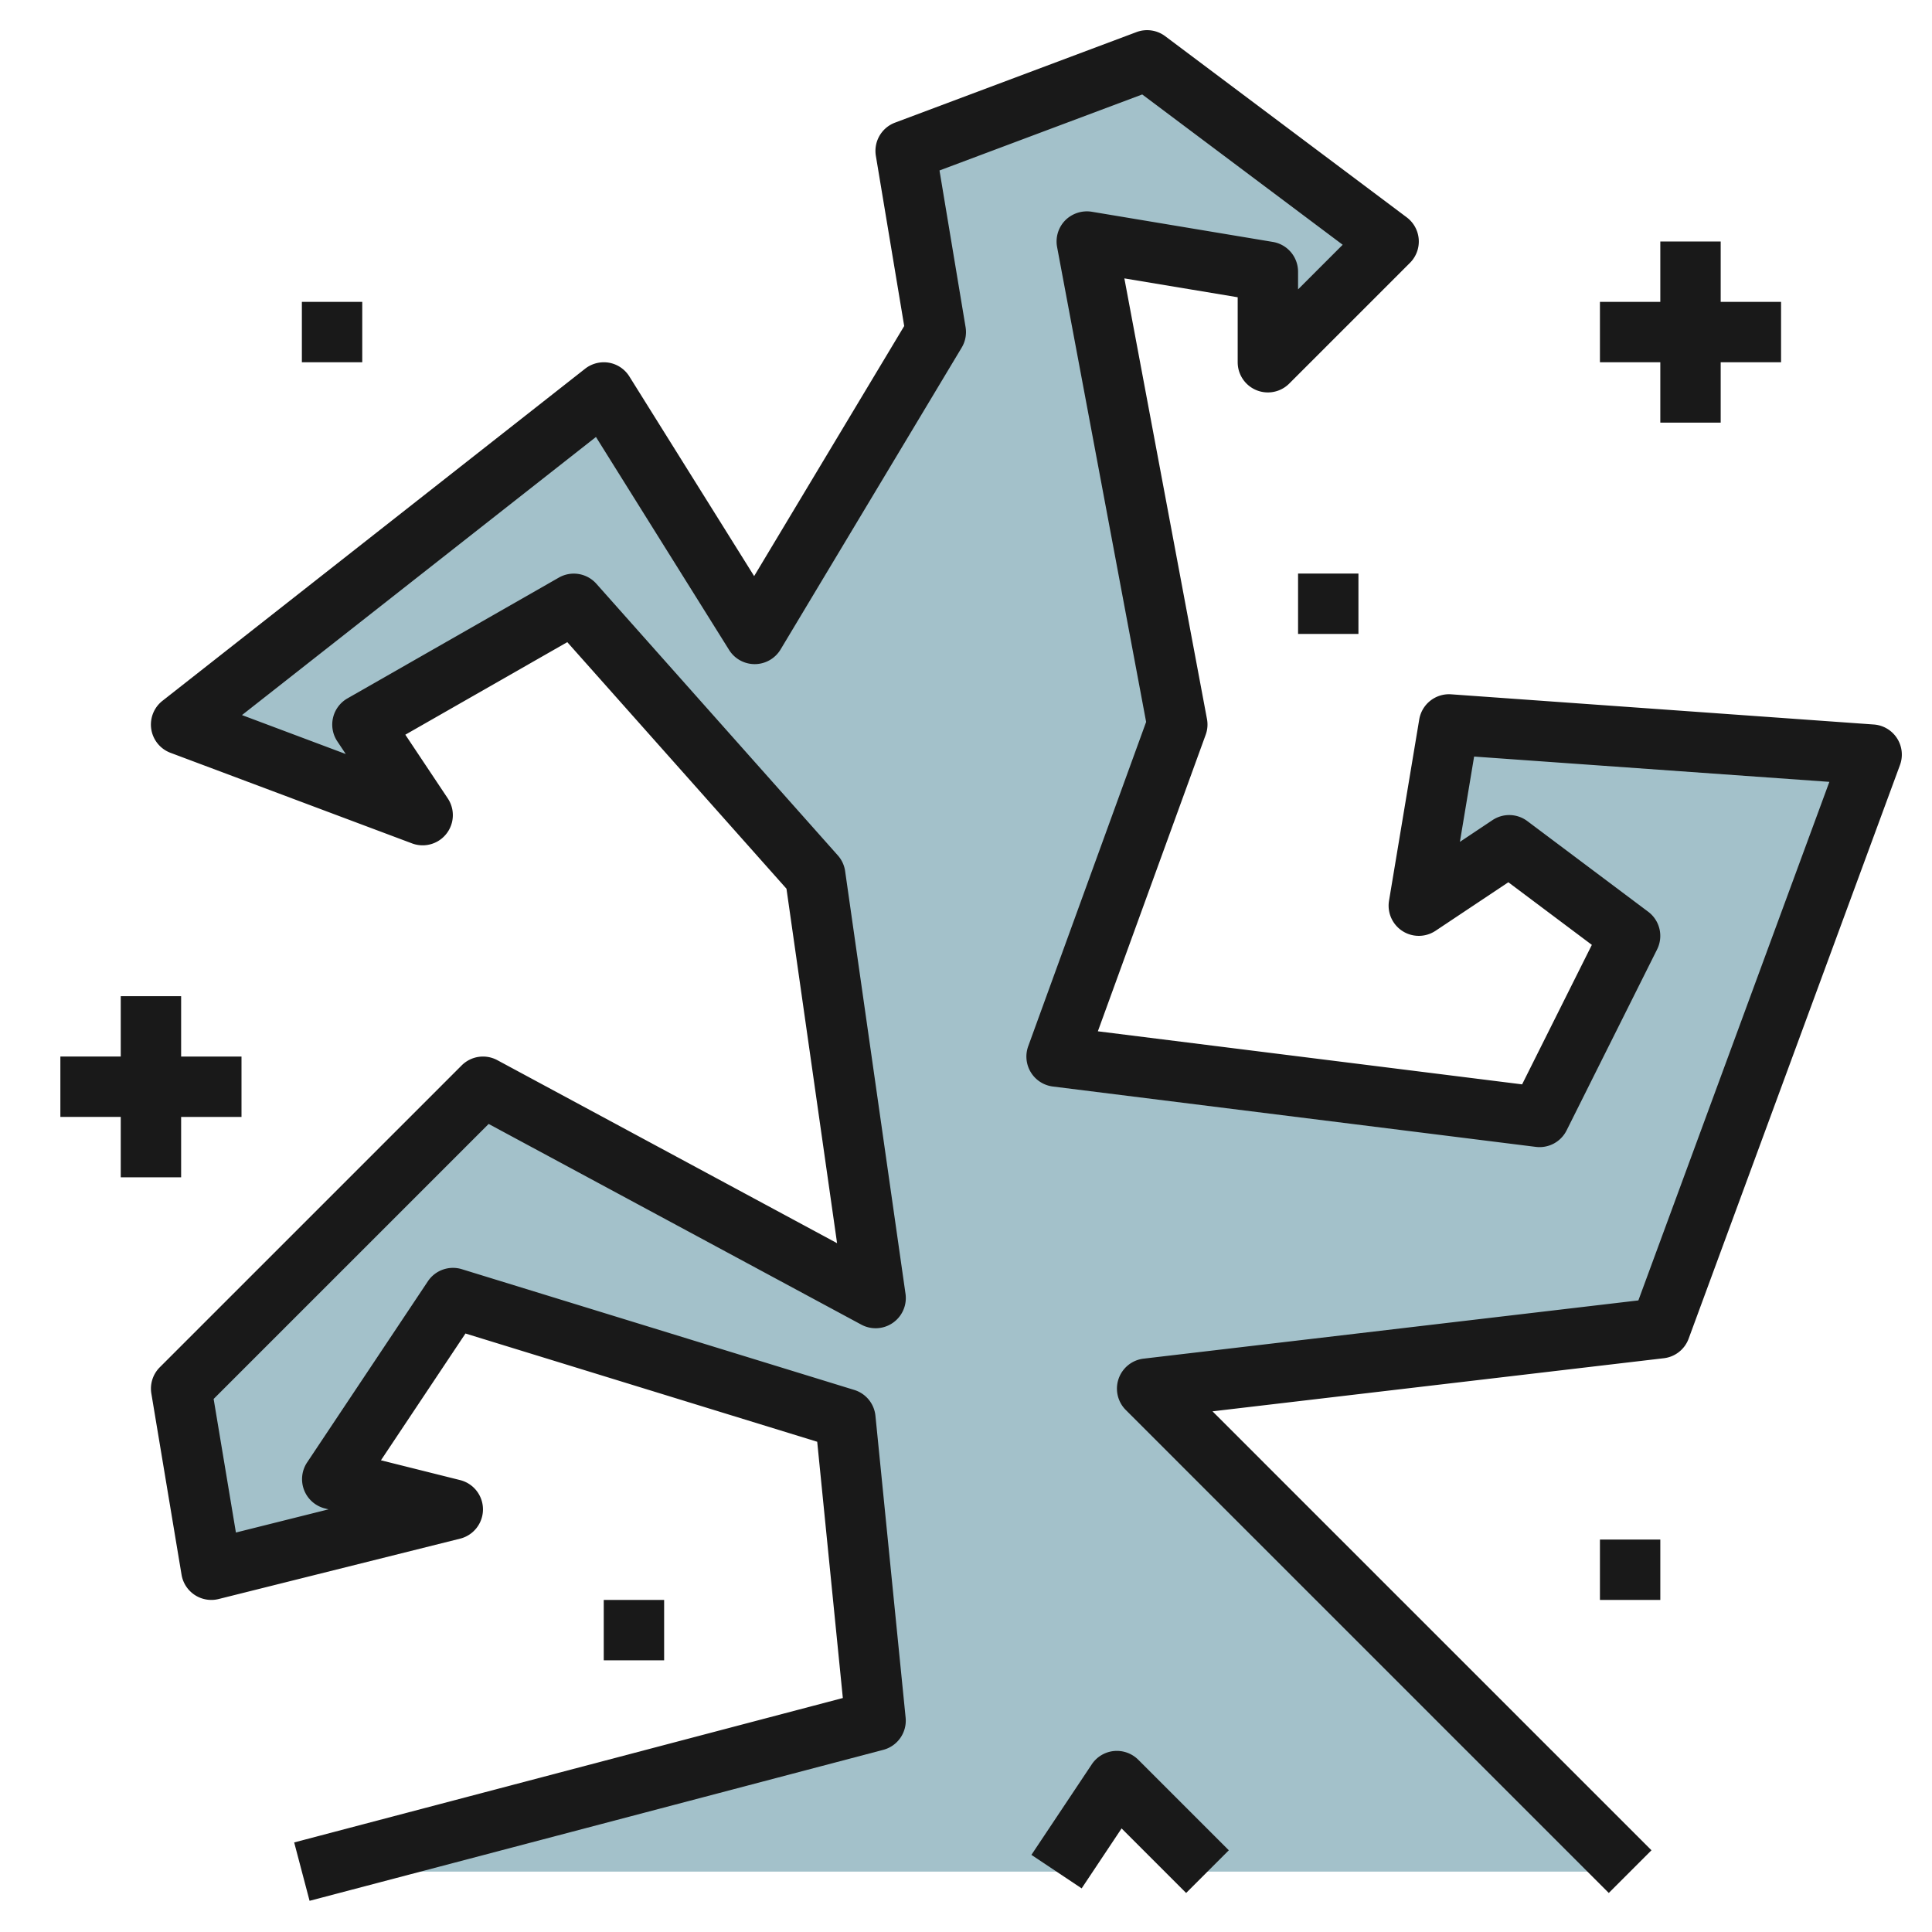 <svg id="Layer_3" height="512" viewBox="0 0 64 64" width="512" xmlns="http://www.w3.org/2000/svg" data-name="Layer 3"><path d="m40 62-3-3-2 3h-25l19-5-1-10-13-4-4 6 4 1-8 2-1-6 10-10 13 7-2-14-8-9-7 4 2 3-8-3 14-11 5 8 6-10-1-6 8-3 8 6-4 4v-3l-6-1 3 16-4 11 16 2 3-6-4-3-3 2 1-6 14 1-7 19-17 2 16 16z" fill="#a3c1ca"/><g fill="#191919"><path d="m62.071 24-14-1a1 1 0 0 0 -1.057.833l-1 6a1 1 0 0 0 1.541 1l2.411-1.607 2.766 2.074-2.31 4.621-14.054-1.758 3.571-9.821a.985.985 0 0 0 .043-.527l-2.736-14.593 3.754.625v2.153a1 1 0 0 0 1.707.707l4-4a1 1 0 0 0 -.107-1.507l-8-6a1 1 0 0 0 -.952-.137l-8 3a1 1 0 0 0 -.634 1.1l.939 5.637-4.971 8.284-4.134-6.614a1 1 0 0 0 -.676-.455 1.009 1.009 0 0 0 -.79.2l-14 11a1 1 0 0 0 .266 1.723l8 3a1 1 0 0 0 1.184-1.492l-1.405-2.108 5.365-3.066 7.261 8.168 1.676 11.742-11.255-6.063a1 1 0 0 0 -1.181.174l-10 10a1 1 0 0 0 -.279.871l1 6a1 1 0 0 0 1.228.806l8-2a1 1 0 0 0 0-1.94l-2.623-.656 2.8-4.2 11.652 3.586.849 8.489-18.175 4.784.51 1.934 19-5a1 1 0 0 0 .745-1.067l-1-10a1 1 0 0 0 -.7-.856l-13-4a1 1 0 0 0 -1.126.4l-4 6a1 1 0 0 0 .59 1.525l.119.03-3.068.768-.738-4.425 9.11-9.11 12.345 6.648a1 1 0 0 0 1.464-1.023l-2-14a.994.994 0 0 0 -.243-.522l-8-9a1 1 0 0 0 -1.243-.2l-7 4a1 1 0 0 0 -.336 1.423l.28.42-3.438-1.29 11.726-9.213 4.41 7.055a1 1 0 0 0 .848.47h.009a1 1 0 0 0 .848-.485l6-10a1 1 0 0 0 .129-.679l-.864-5.189 6.716-2.518 6.64 4.979-1.478 1.478v-.586a1 1 0 0 0 -.836-.986l-6-1a1.016 1.016 0 0 0 -.878.286 1 1 0 0 0 -.268.885l2.949 15.73-3.906 10.743a1 1 0 0 0 .815 1.334l16 2a1 1 0 0 0 1.019-.545l3-6a1 1 0 0 0 -.3-1.247l-4-3a1 1 0 0 0 -1.155-.032l-1.079.72.471-2.826 11.768.838-6.327 17.178-16.39 1.929a1 1 0 0 0 -.59 1.7l16 16 1.414-1.414-14.541-14.541 14.951-1.759a1 1 0 0 0 .821-.647l7-19a1 1 0 0 0 -.867-1.346z"/><path d="m36.9 58.005a1 1 0 0 0 -.733.44l-2 3 1.664 1.11 1.323-1.986 2.138 2.138 1.414-1.414-3-3a1.008 1.008 0 0 0 -.806-.288z"/><path d="m55 10h-2v2h2v2h2v-2h2v-2h-2v-2h-2z"/><path d="m6 39v-2h2v-2h-2v-2h-2v1.999h-2v2h2v2.001z"/><path d="m10 10h2v2h-2z"/><path d="m43 19h2v2h-2z"/><path d="m53 51h2v2h-2z"/><path d="m20 53h2v2h-2z"/></g></svg>